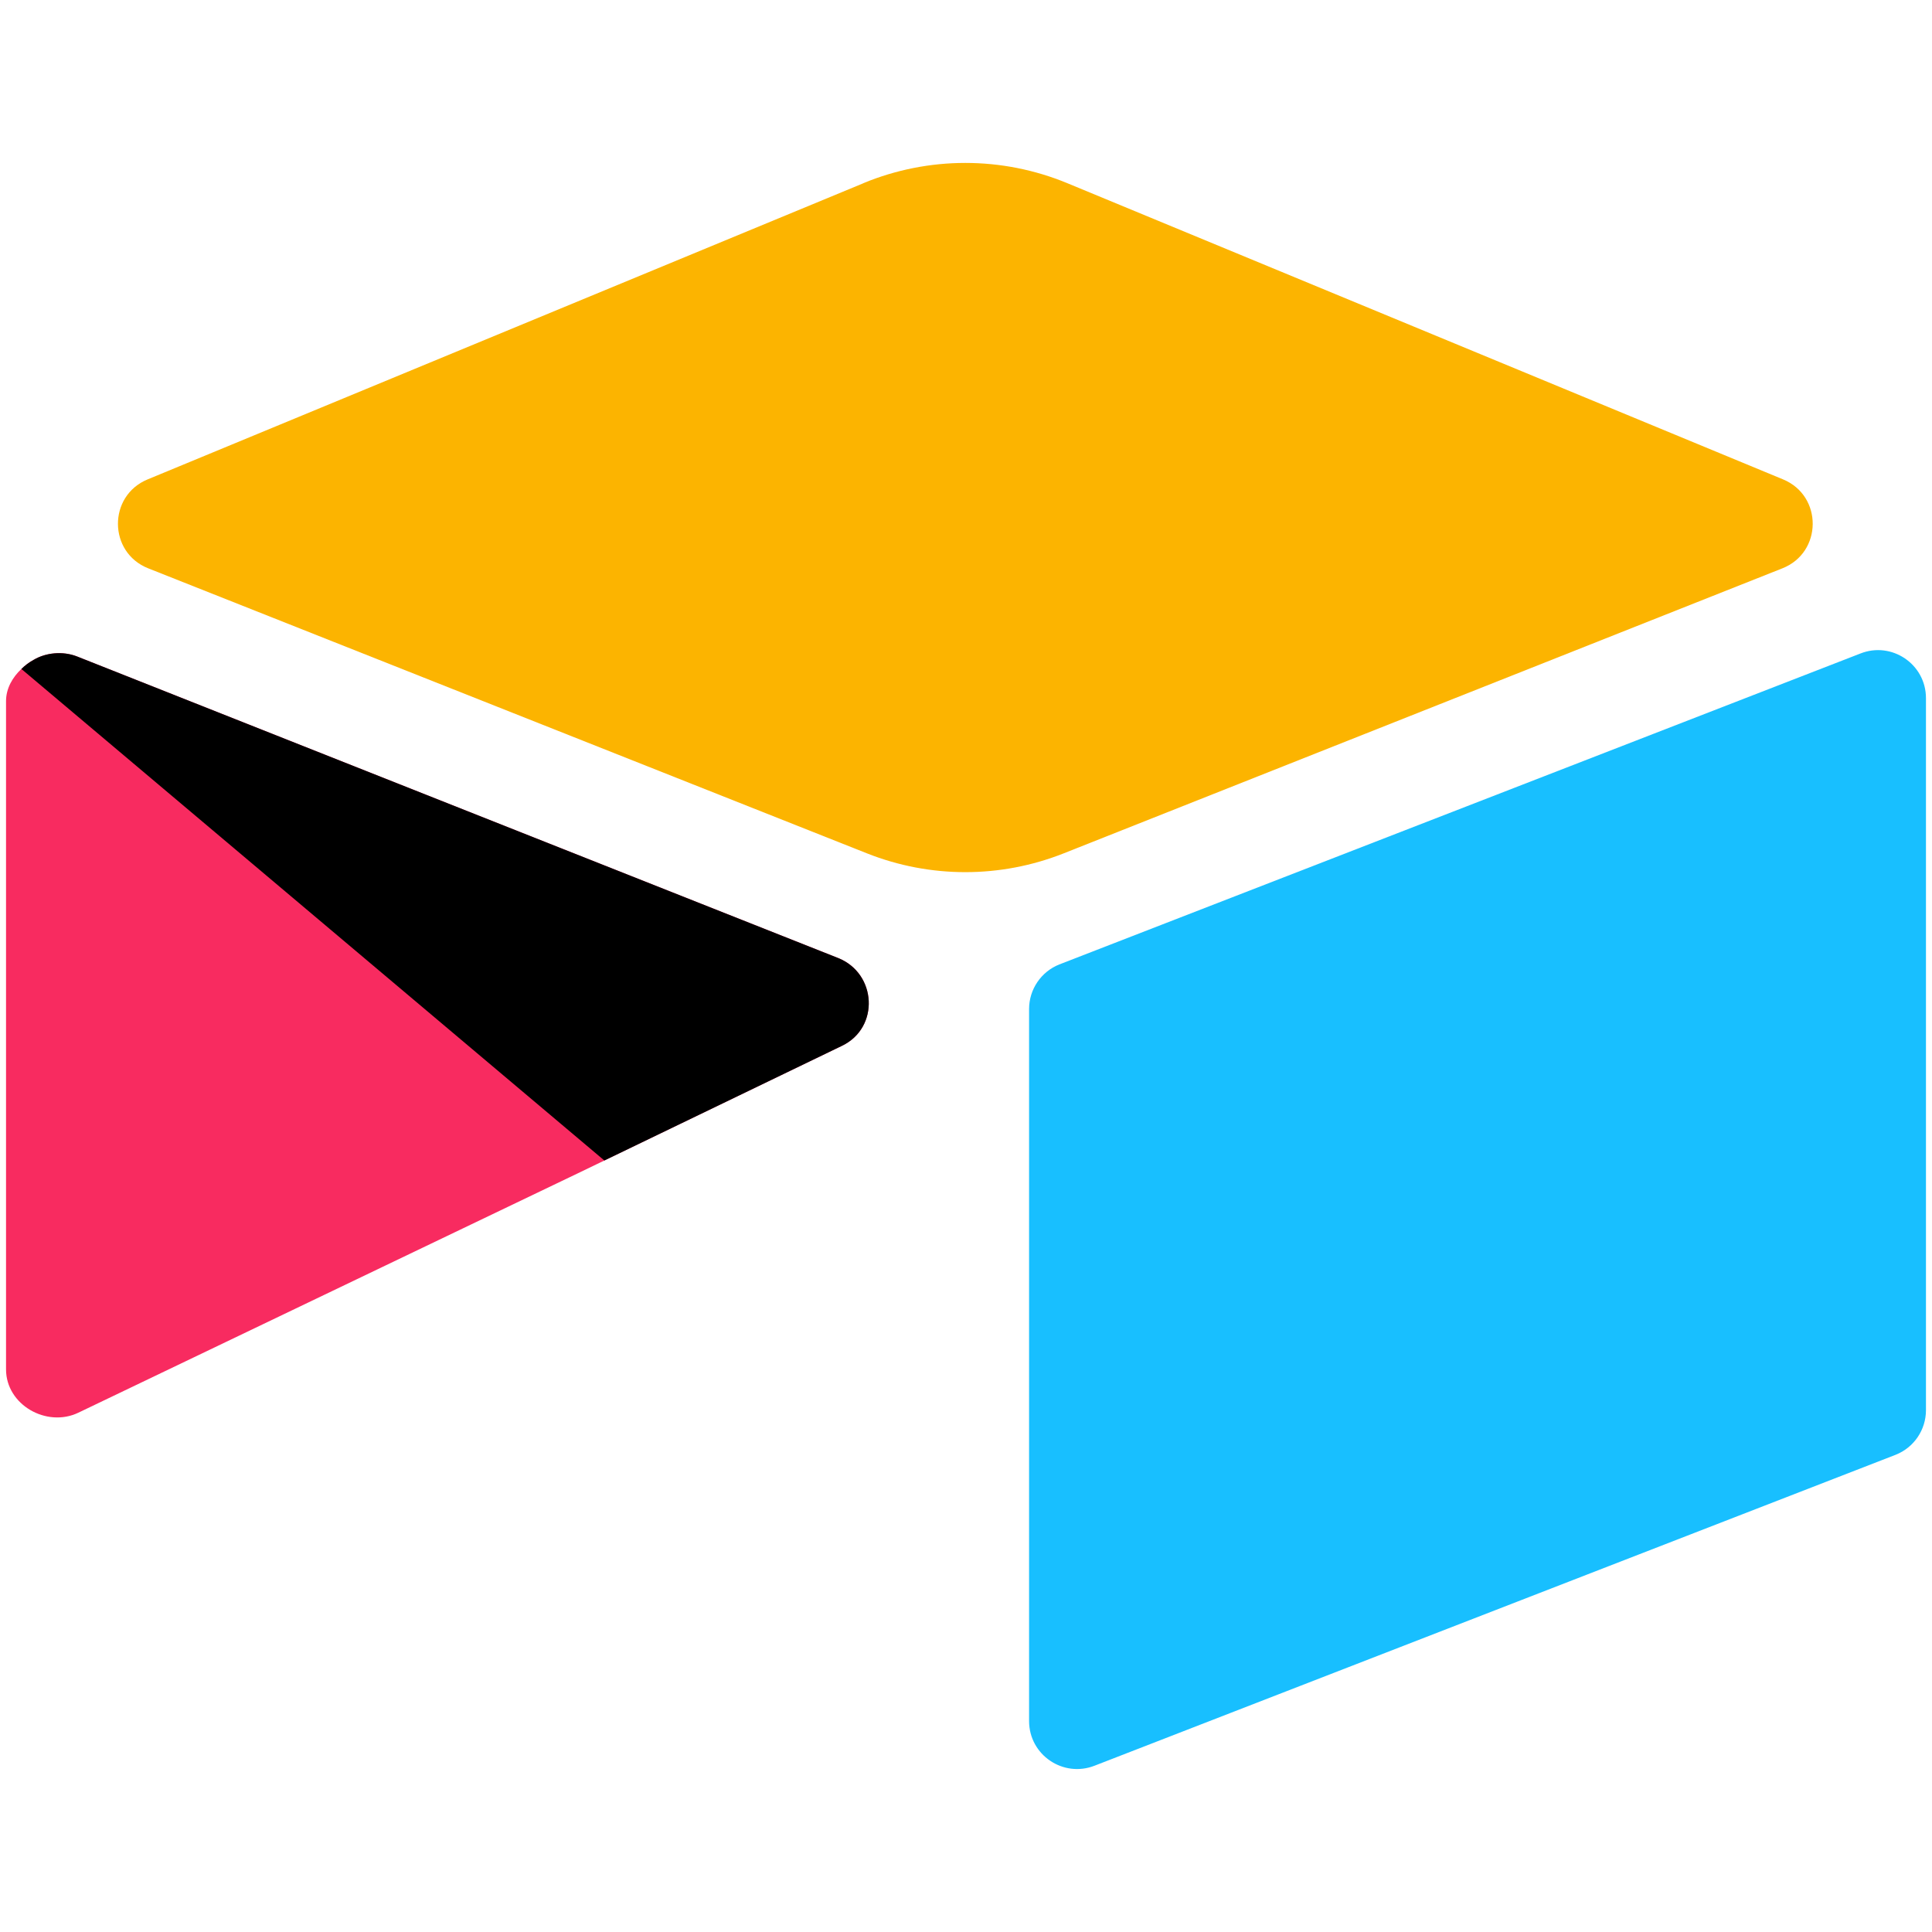 <svg version="1.1" shape-rendering="geometricPrecision" xmlns="http://www.w3.org/2000/svg" width="80" height="80" viewBox="41.6 -22.24 80 80">
  <g>
    <path fill="#FCB400" d="M77.35-14.652L47.71-2.388c-1.647,0.682-1.631,3.024,0.027,3.681L77.5,13.096
      c2.616,1.037,5.528,1.037,8.144,0l29.764-11.804c1.656-0.656,1.675-2.999,0.026-3.681l-29.64-12.266
      c-2.703-1.118-5.741-1.118-8.445,0"/>
    <path fill="#18BFFF" d="M84.212,19.541v29.483c0,1.404,1.414,2.362,2.72,1.847l33.164-12.872c0.757-0.3,1.254-1.032,1.254-1.847
      V6.668c0-1.403-1.415-2.363-2.717-1.847L85.465,17.695C84.709,17.995,84.212,18.728,84.212,19.541"/>
    <path fill="#F82B60" d="M76.468,21.063l-9.843,4.751l-1,0.483l-20.777,9.958c-1.316,0.633-2.998-0.325-2.998-1.79V6.792
      c0-0.53,0.271-0.987,0.635-1.332c0.149-0.148,0.319-0.276,0.504-0.376c0.496-0.298,1.204-0.378,1.806-0.14l31.507,12.484
      C77.905,18.065,78.03,20.31,76.468,21.063"/>
    <path d="M76.468,21.063l-9.843,4.751L42.486,5.461c0.149-0.148,0.319-0.276,0.504-0.376c0.496-0.298,1.204-0.378,1.806-0.14
      l31.507,12.484C77.905,18.065,78.03,20.31,76.468,21.063"/>
  </g>
</svg>